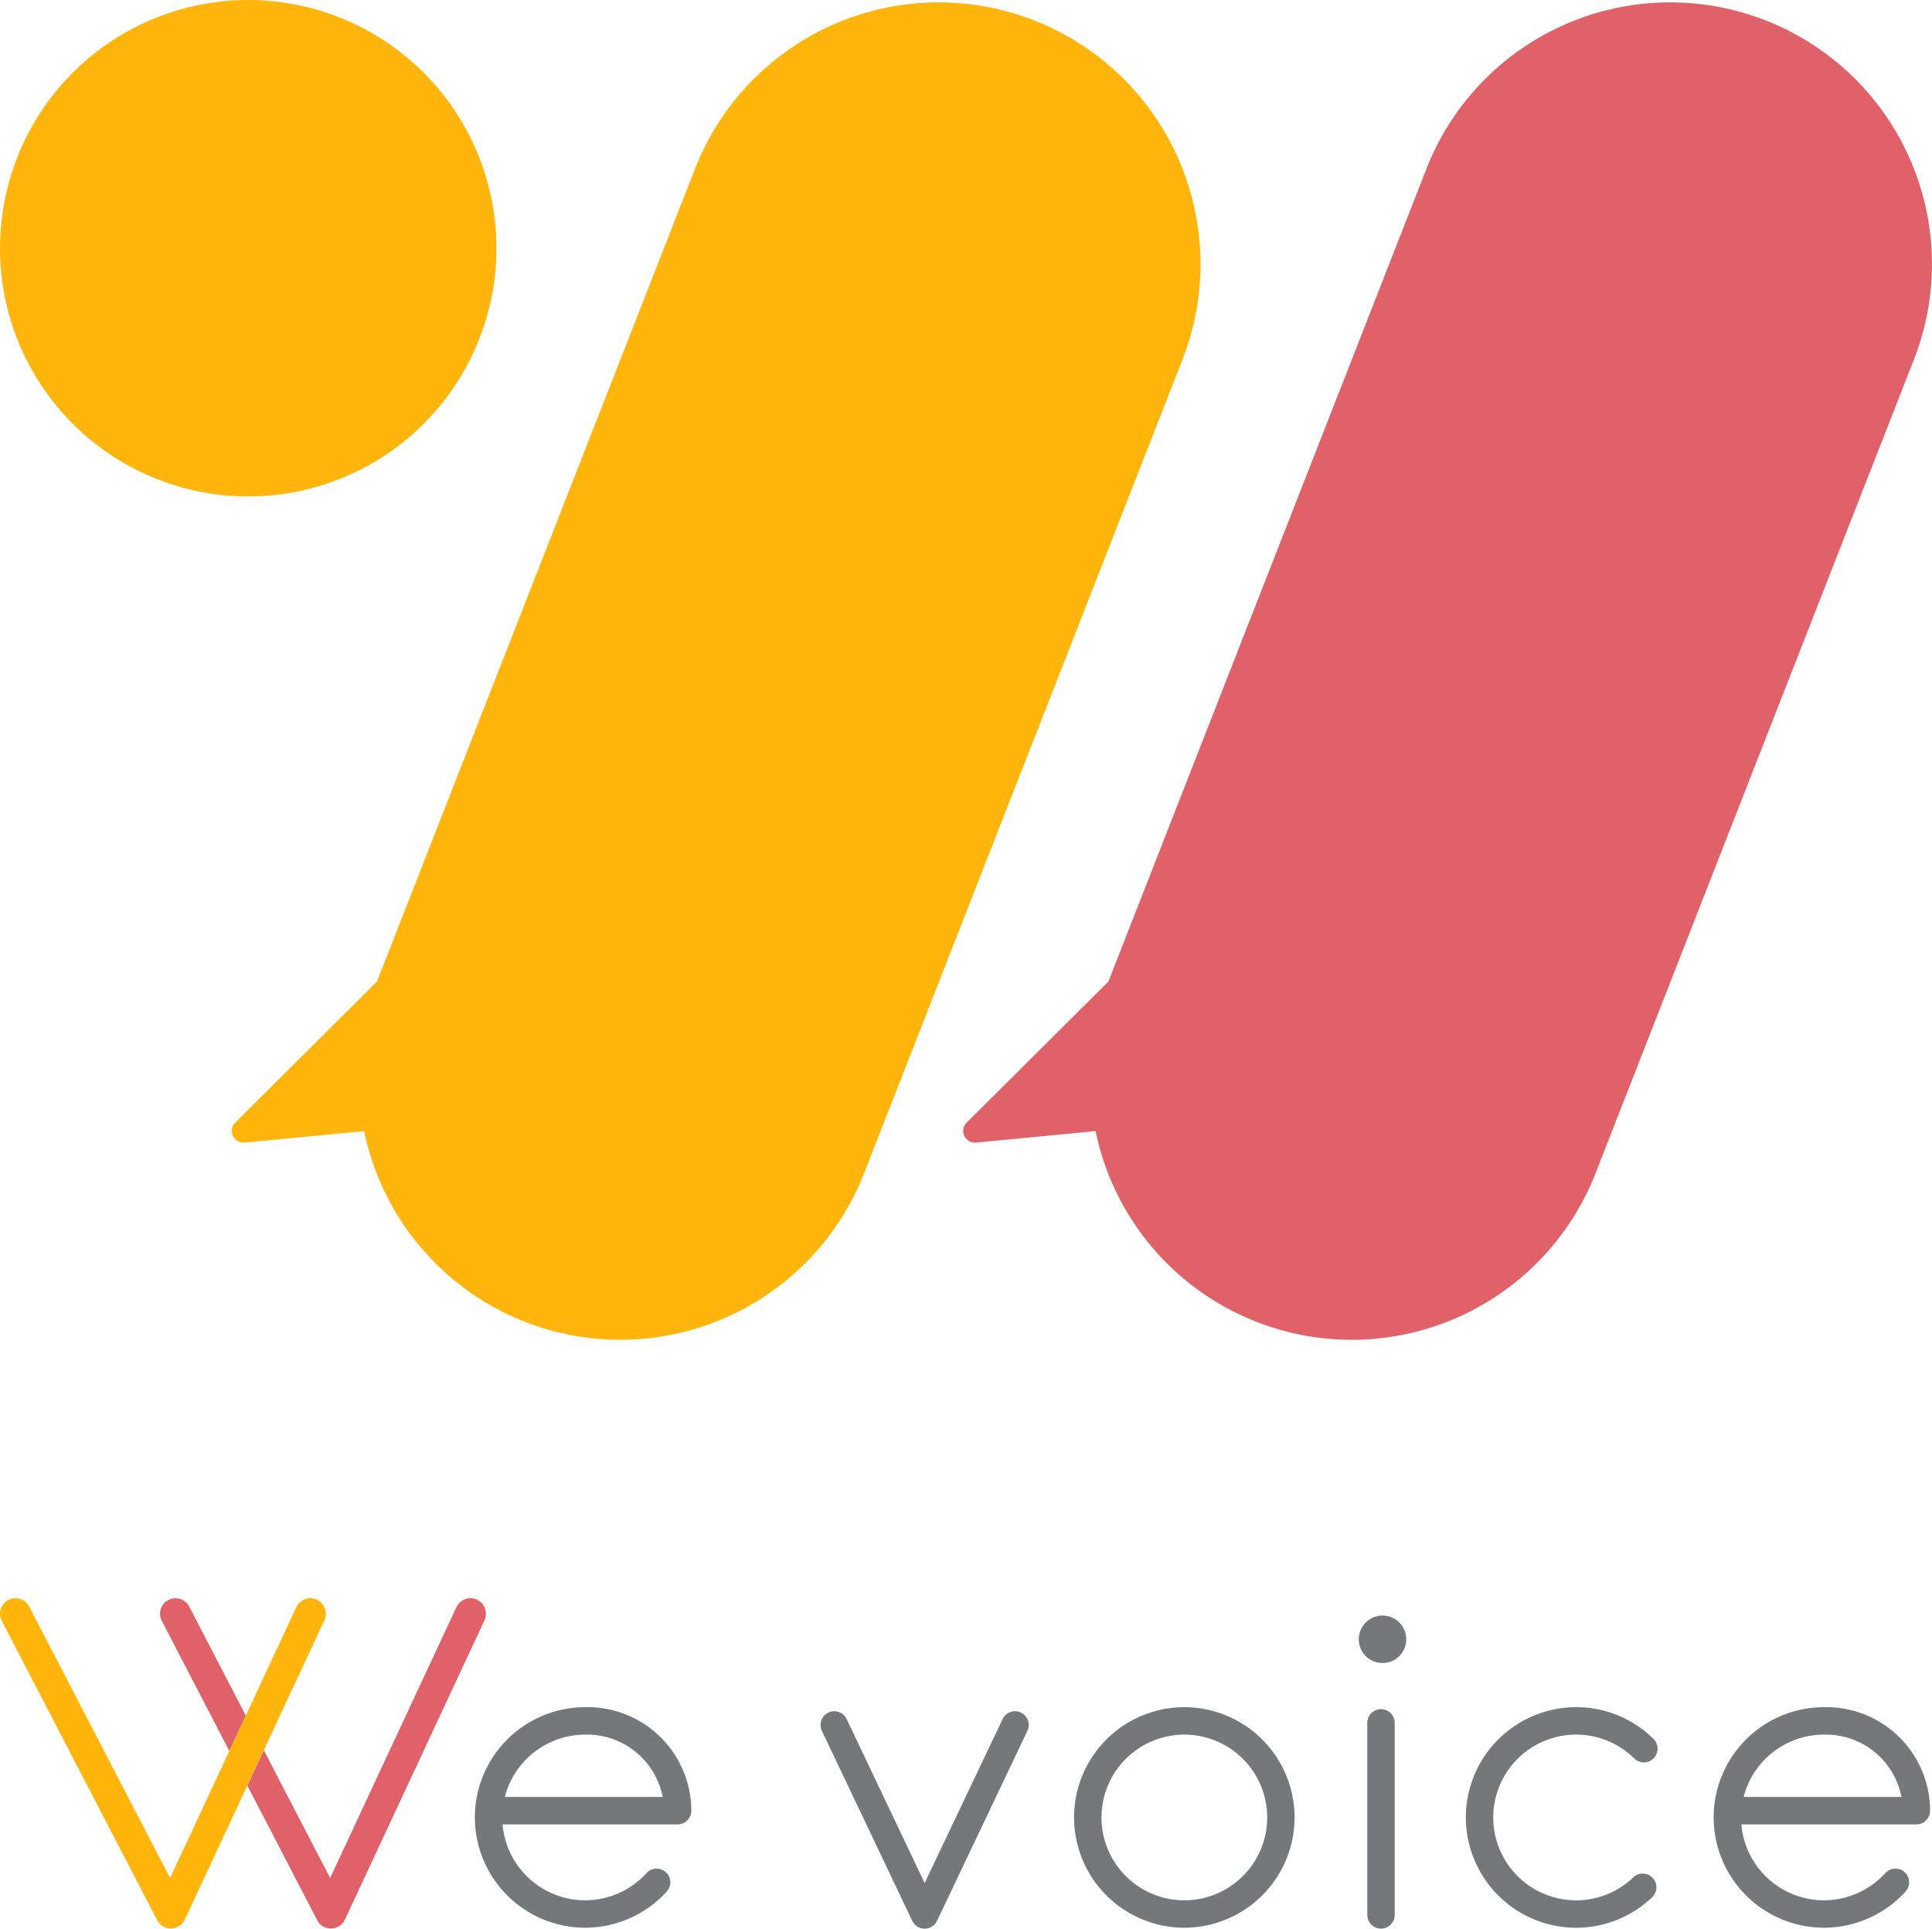 <svg xmlns="http://www.w3.org/2000/svg" viewBox="0 0 293.738 293.218"><path fill="#e06168" d="M50.309 293.19a2.343 2.343 0 0 1-2.087-1.27l-10.617-20.453 2.506-5.375 10.082 19.424 19.2-41.173a2.362 2.362 0 0 1 2.136-1.361 2.324 2.324 0 0 1 .99.222 2.363 2.363 0 0 1 1.14 3.128l-21.213 45.5a2.379 2.379 0 0 1-2.084 1.356Zm-15.443-26.992-10.268-19.781a2.336 2.336 0 0 1-.154-1.789 2.322 2.322 0 0 1 1.158-1.377 2.359 2.359 0 0 1 1.082-.265 2.337 2.337 0 0 1 2.087 1.267l8.6 16.571-2.506 5.375Zm156.148-65.25a39.731 39.731 0 0 1-24.441-28.986l-18.174 1.746a1.781 1.781 0 0 1-1.427-3.037l21.555-21.459 48.351-123.56a39.794 39.794 0 0 1 51.558-22.555 39.791 39.791 0 0 1 22.556 51.558l-48.416 123.736a39.81 39.81 0 0 1-37.071 25.3 39.716 39.716 0 0 1-14.491-2.741Z"/><path fill="#ffb50c" d="M25.976 293.191a2.347 2.347 0 0 1-2.086-1.269l-23.623-45.5a2.35 2.35 0 0 1 1-3.172 2.354 2.354 0 0 1 3.17 1l21.422 41.264 19.194-41.171a2.351 2.351 0 0 1 3.126-1.14 2.355 2.355 0 0 1 1.14 3.126l-21.214 45.5a2.352 2.352 0 0 1-2.081 1.358Zm53.83-92.243a39.737 39.737 0 0 1-24.442-28.984l-18.174 1.743a1.78 1.78 0 0 1-1.427-3.034l21.558-21.463L105.67 25.652a39.794 39.794 0 0 1 51.557-22.556 39.793 39.793 0 0 1 22.556 51.559l-48.417 123.736a39.806 39.806 0 0 1-37.068 25.3 39.7 39.7 0 0 1-14.497-2.743ZM.006 37.738A37.737 37.737 0 0 1 37.742.001a37.736 37.736 0 0 1 37.737 37.737 37.736 37.736 0 0 1-37.737 37.737A37.737 37.737 0 0 1 .001 37.737Z"/><path fill="#75787a" d="m138.698 292.03-13.74-28.888a2.086 2.086 0 0 1 .987-2.78 2.088 2.088 0 0 1 2.78.988l11.856 24.929 11.859-24.929a2.086 2.086 0 0 1 2.779-.988 2.085 2.085 0 0 1 .985 2.78l-13.74 28.888a2.089 2.089 0 0 1-1.884 1.188 2.089 2.089 0 0 1-1.882-1.188Zm69.182-.907v-29.188a2.088 2.088 0 0 1 2.087-2.087 2.086 2.086 0 0 1 2.084 2.087v29.188a2.085 2.085 0 0 1-2.084 2.087 2.088 2.088 0 0 1-2.083-2.087Zm52.659-14.815a16.782 16.782 0 0 1 16.764-16.763 15.774 15.774 0 0 1 16.144 15.735 2.084 2.084 0 0 1-2.087 2.084h-26.606a12.61 12.61 0 0 0 12.55 11.54 12.619 12.619 0 0 0 9.329-4.132 2.084 2.084 0 0 1 2.944-.144 2.086 2.086 0 0 1 .144 2.944 16.8 16.8 0 0 1-12.417 5.5 16.783 16.783 0 0 1-16.761-16.764Zm4.558-3.115h24a11.719 11.719 0 0 0-11.789-9.478 12.618 12.618 0 0 0-12.21 9.478Zm-42.233 3.115a16.784 16.784 0 0 1 16.766-16.763 16.662 16.662 0 0 1 11.763 4.825 2.089 2.089 0 0 1 .021 2.95 2.084 2.084 0 0 1-2.95.019 12.521 12.521 0 0 0-8.834-3.624 12.607 12.607 0 0 0-12.6 12.593 12.607 12.607 0 0 0 12.6 12.6 12.522 12.522 0 0 0 8.683-3.488 2.088 2.088 0 0 1 2.947.067 2.087 2.087 0 0 1-.07 2.95 16.678 16.678 0 0 1-11.56 4.642 16.785 16.785 0 0 1-16.763-16.771Zm-59.569 0a16.784 16.784 0 0 1 16.764-16.763 16.785 16.785 0 0 1 16.767 16.763 16.786 16.786 0 0 1-16.767 16.767 16.785 16.785 0 0 1-16.761-16.767Zm4.168 0a12.611 12.611 0 0 0 12.6 12.6 12.61 12.61 0 0 0 12.6-12.6 12.608 12.608 0 0 0-12.6-12.593 12.609 12.609 0 0 0-12.597 12.593Zm-95.269 0a16.785 16.785 0 0 1 16.767-16.763 15.774 15.774 0 0 1 16.144 15.735 2.084 2.084 0 0 1-2.087 2.084H76.409a12.612 12.612 0 0 0 12.553 11.54 12.619 12.619 0 0 0 9.329-4.132 2.084 2.084 0 0 1 2.944-.144 2.082 2.082 0 0 1 .141 2.944 16.793 16.793 0 0 1-12.414 5.5 16.786 16.786 0 0 1-16.764-16.764Zm4.561-3.115h23.992a11.716 11.716 0 0 0-11.786-9.478 12.618 12.618 0 0 0-12.203 9.478Zm129.83-23.968a3.607 3.607 0 0 1 3.613-3.609 3.605 3.605 0 0 1 3.607 3.608 3.607 3.607 0 0 1-3.607 3.607 3.609 3.609 0 0 1-3.61-3.606Z"/></svg>